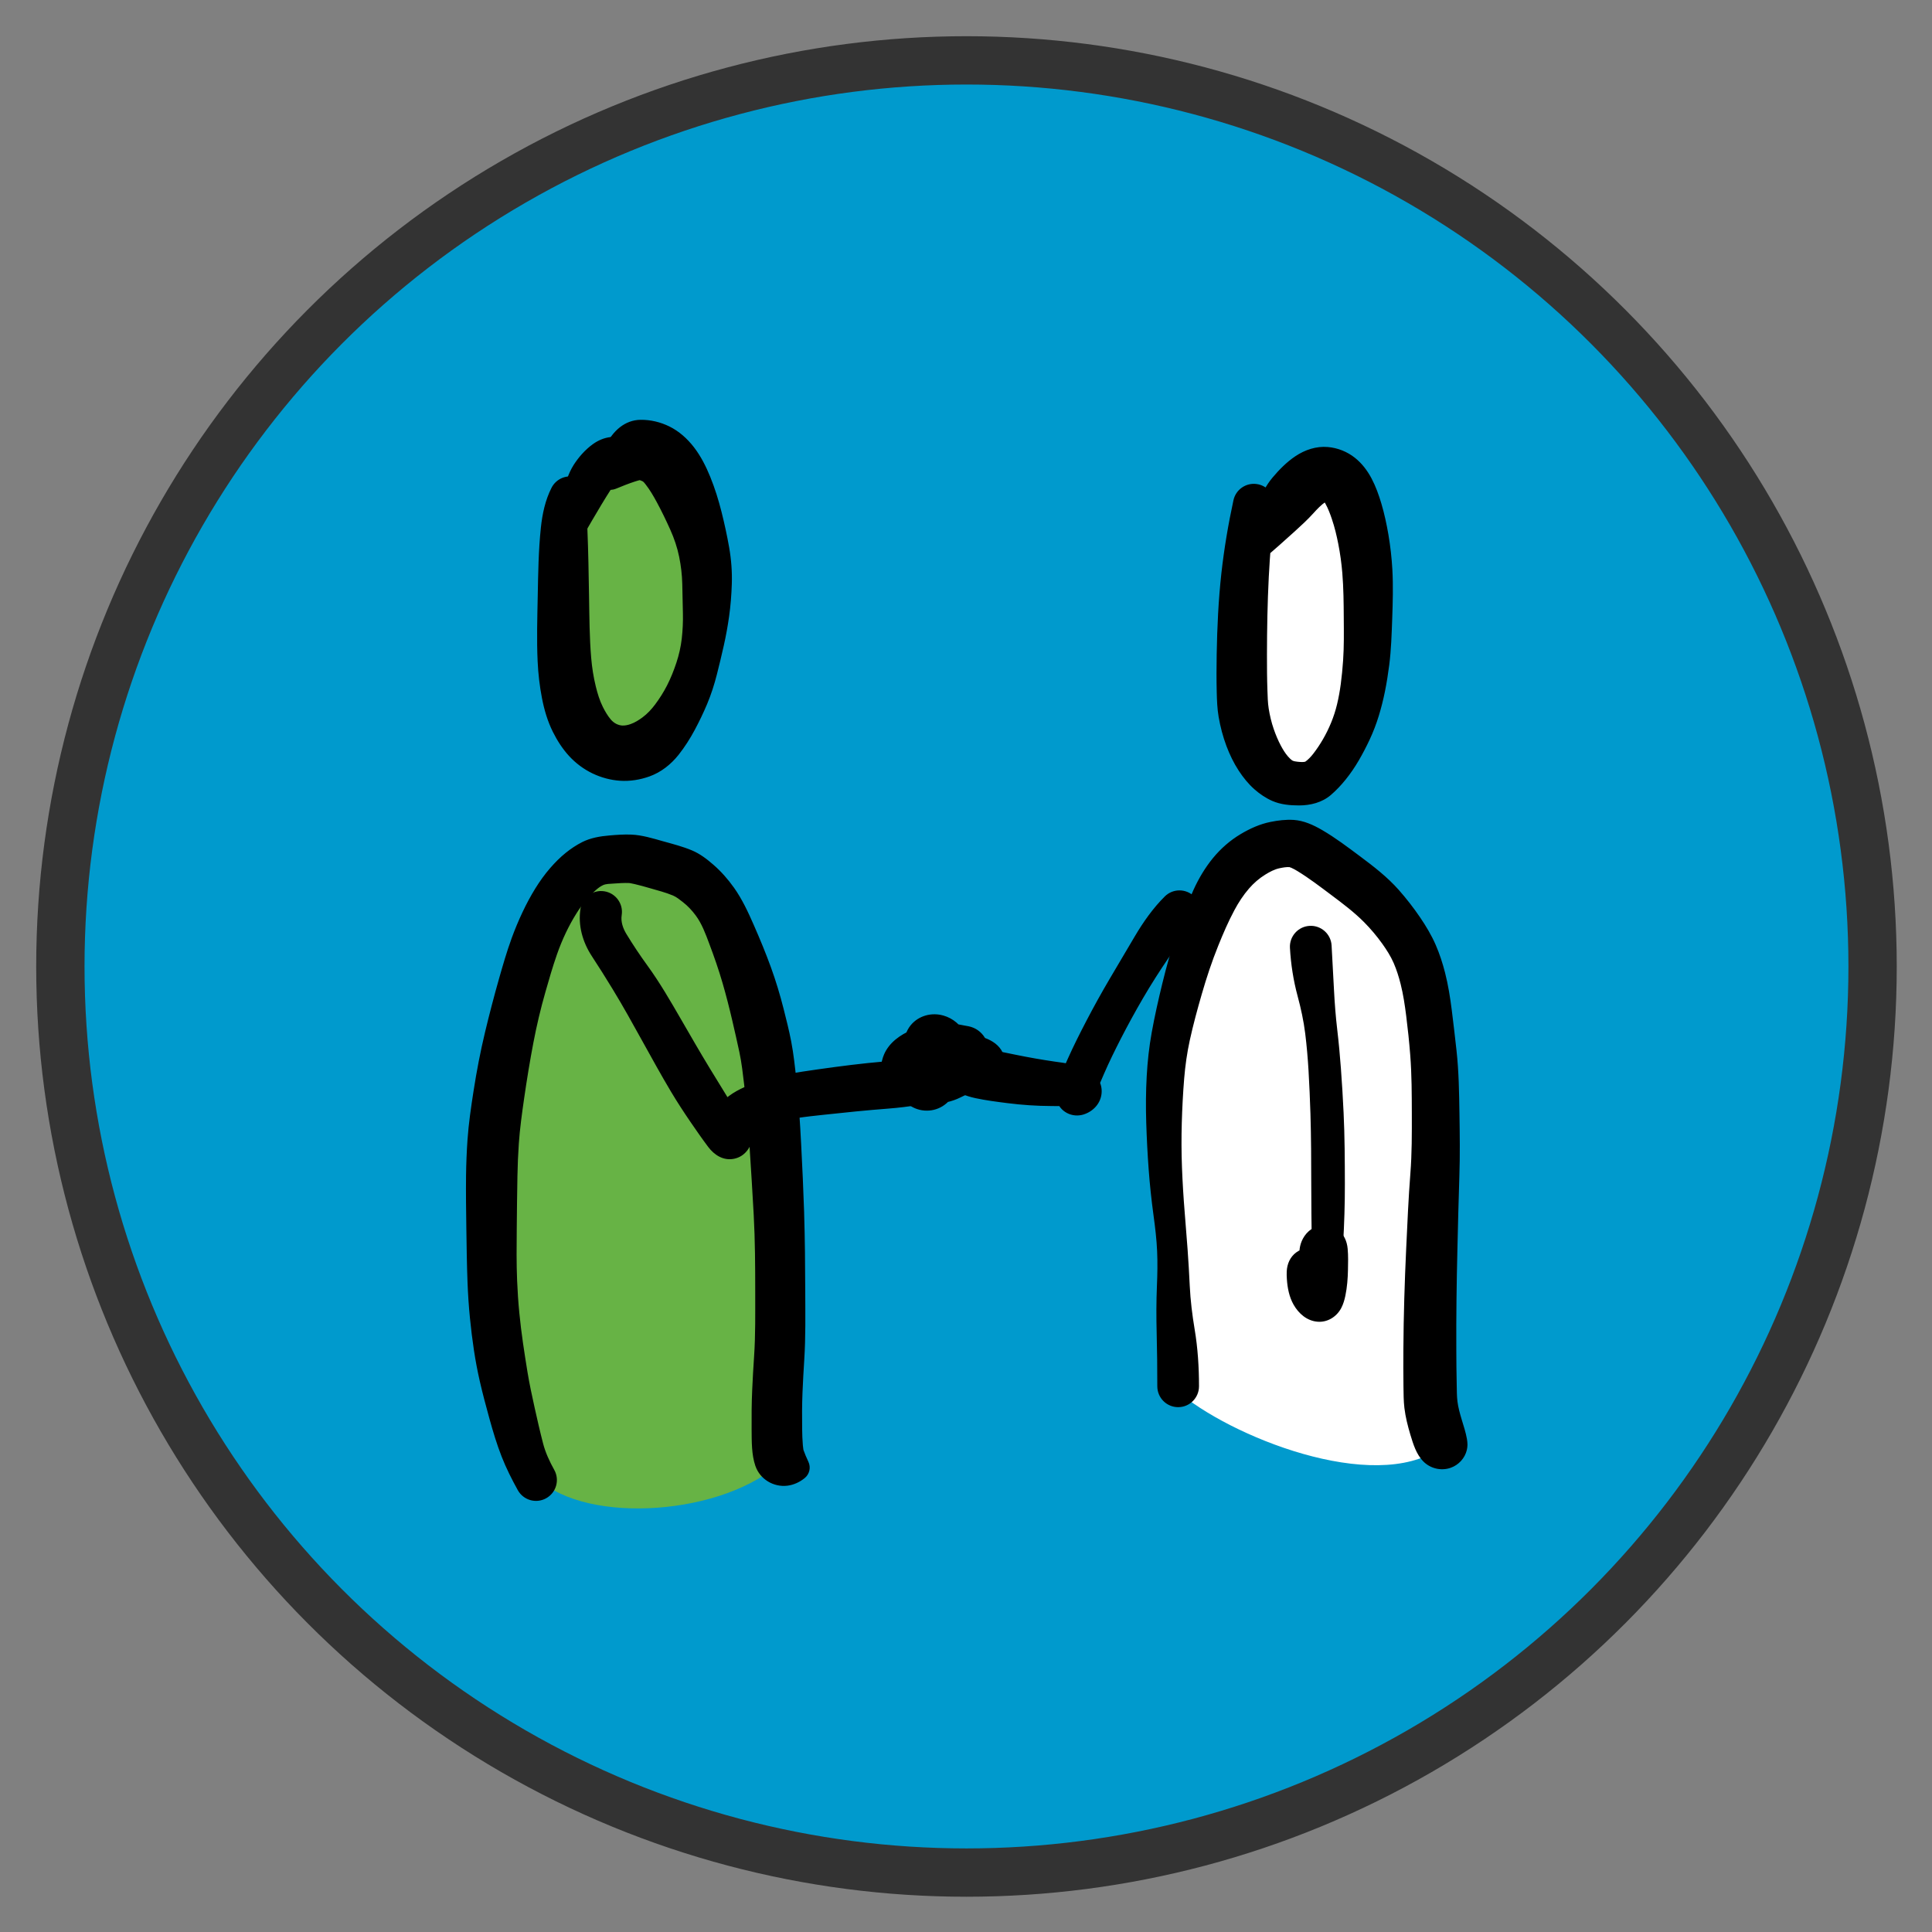 <?xml version="1.0" encoding="UTF-8" standalone="no"?>
<!DOCTYPE svg PUBLIC "-//W3C//DTD SVG 1.1//EN" "http://www.w3.org/Graphics/SVG/1.1/DTD/svg11.dtd">
<svg width="100%" height="100%" viewBox="0 0 800 800" version="1.1" xmlns="http://www.w3.org/2000/svg" xmlns:xlink="http://www.w3.org/1999/xlink" xml:space="preserve" xmlns:serif="http://www.serif.com/" style="fill-rule:evenodd;clip-rule:evenodd;stroke-linecap:round;stroke-linejoin:round;stroke-miterlimit:1.5;">
    <rect x="0" y="0" width="800" height="800" fill="#808080" stroke="none"/>
    <g id="Begegnung" transform="matrix(5.041,0,0,5.041,-2668.8,-512.832)">
        <g id="Hintergrund" transform="matrix(0.794,0,0,0.77,472.019,49.076)">
            <ellipse cx="172.201" cy="171.49" rx="94.452" ry="97.437" style="fill:rgb(0,154,205);"/>
        </g>
        <g id="Person_links" transform="matrix(1.744,0,0,1.744,-685.103,-167.369)">
            <g transform="matrix(0.47,0,0,0.47,596.341,-26.185)">
                <path d="M269.757,471.662C266.17,476.532 262.357,492.473 261.868,502.566C261.383,512.574 261.921,527.576 266.824,532.216C271.728,536.855 285.598,535.886 291.291,530.403C292.583,529.159 290.9,524.358 290.9,524.358C290.9,524.358 291.41,498.92 290.281,491.49C289.298,485.019 286.812,476.652 283.391,473.347C280.098,470.166 272.473,467.975 269.757,471.662Z" style="fill:rgb(103,179,69);"/>
            </g>
            <g transform="matrix(0.47,0,0,0.47,596.341,-26.185)">
                <path d="M275.928,430.26C273.789,431.002 269.557,432.652 269.816,440.91C269.945,445.026 269.606,451.432 270.556,454.38C271.222,456.447 273.532,459.482 275.517,458.602C277.68,457.642 282.351,452.312 283.539,448.621C284.727,444.931 283.915,439.519 282.646,436.459C281.479,433.644 278.066,429.518 275.928,430.26Z" style="fill:rgb(103,179,69);"/>
            </g>
            <g id="Person_links_kontur">
                <g transform="matrix(1,0,0,1,0,-176.284)">
                    <path d="M720.03,399.198C720.243,399.74 720.506,400.262 720.788,400.771C721.052,401.246 721.65,401.417 722.124,401.153C722.598,400.89 722.77,400.292 722.506,399.818C722.287,399.423 722.091,399.006 721.978,398.568L721.978,398.568C721.836,398.019 721.278,397.689 720.729,397.83C720.181,397.971 719.851,398.53 719.992,399.078C720.002,399.119 720.015,399.159 720.03,399.198L720.03,399.198ZM719.451,397.398C719.619,398.005 719.8,398.611 720.03,399.198C720.237,399.725 720.832,399.984 721.359,399.777C721.841,399.588 722.107,399.069 721.978,398.567C721.832,398.004 721.703,397.436 721.577,396.868C721.446,396.277 720.86,395.905 720.27,396.036C719.679,396.167 719.306,396.753 719.438,397.343C719.442,397.362 719.446,397.38 719.451,397.398ZM718.998,395.639C719.133,396.229 719.29,396.814 719.451,397.398C719.612,397.981 720.216,398.323 720.799,398.162C721.361,398.007 721.703,397.438 721.577,396.868C721.454,396.314 721.335,395.758 721.243,395.198C721.141,394.574 720.552,394.151 719.928,394.253C719.304,394.356 718.882,394.945 718.984,395.569C718.988,395.592 718.992,395.616 718.998,395.639ZM718.723,394.186C718.797,394.674 718.888,395.158 718.998,395.639C719.139,396.255 719.753,396.64 720.369,396.499C720.959,396.364 721.341,395.794 721.243,395.198C721.169,394.747 721.099,394.295 721.033,393.842C720.94,393.204 720.347,392.763 719.709,392.856C719.07,392.95 718.629,393.542 718.722,394.181C718.722,394.182 718.723,394.184 718.723,394.186ZM718.534,392.66C718.584,393.17 718.646,393.679 718.723,394.186C718.819,394.824 719.414,395.263 720.052,395.166C720.688,395.07 721.126,394.479 721.033,393.842C720.964,393.373 720.908,392.901 720.861,392.429C720.798,391.786 720.225,391.317 719.582,391.381C718.939,391.444 718.47,392.017 718.534,392.66L718.534,392.66ZM718.421,390.994C718.442,391.55 718.479,392.106 718.534,392.66L718.534,392.66C718.597,393.303 719.17,393.772 719.813,393.708C720.456,393.644 720.925,393.072 720.861,392.429C720.811,391.921 720.777,391.411 720.756,390.901C720.729,390.257 720.185,389.756 719.54,389.782C718.897,389.809 718.397,390.351 718.421,390.994ZM718.365,388.46C718.377,389.305 718.389,390.15 718.421,390.994C718.446,391.639 718.988,392.142 719.633,392.117C720.278,392.092 720.78,391.55 720.756,390.905C720.756,390.904 720.756,390.903 720.756,390.902C720.722,390.087 720.731,389.27 720.739,388.455C720.745,387.799 720.219,387.263 719.564,387.256C718.908,387.25 718.372,387.776 718.365,388.431C718.365,388.441 718.365,388.45 718.365,388.46ZM718.365,388.46C718.374,389.115 718.913,389.639 719.569,389.63C720.213,389.621 720.733,389.099 720.739,388.455C720.747,387.629 720.755,386.804 720.771,385.979C720.783,385.311 720.252,384.76 719.584,384.747C718.916,384.735 718.364,385.266 718.352,385.934C718.351,385.936 718.351,385.939 718.351,385.941C718.341,386.781 718.353,387.621 718.365,388.46ZM720.771,385.979C720.78,385.466 720.802,384.953 720.837,384.441L720.837,384.441C720.883,383.773 720.379,383.194 719.711,383.149C719.043,383.103 718.464,383.607 718.419,384.275C718.381,384.83 718.358,385.385 718.351,385.941C718.343,386.609 718.878,387.158 719.546,387.166C720.211,387.174 720.758,386.644 720.771,385.979ZM720.837,384.441C720.886,383.732 720.985,383.027 721.086,382.324C721.181,381.666 720.724,381.056 720.066,380.961C719.413,380.867 718.806,381.316 718.705,381.967C718.586,382.732 718.472,383.502 718.419,384.275C718.373,384.943 718.877,385.521 719.545,385.567C720.213,385.613 720.791,385.109 720.837,384.441L720.837,384.441ZM721.086,382.324C721.213,381.444 721.356,380.566 721.523,379.693C721.644,379.061 721.229,378.45 720.597,378.329C719.985,378.213 719.39,378.597 719.245,379.203C719.026,380.116 718.849,381.039 718.705,381.967L718.705,381.967C718.602,382.624 719.052,383.24 719.709,383.342C720.366,383.444 720.981,382.995 721.084,382.338C721.085,382.333 721.085,382.329 721.086,382.324ZM721.523,379.693C721.676,378.89 721.864,378.094 722.089,377.309L722.089,377.309C722.262,376.705 721.912,376.076 721.309,375.903C720.705,375.731 720.076,376.08 719.904,376.684C719.903,376.684 719.903,376.685 719.903,376.685C719.666,377.52 719.447,378.359 719.245,379.203C719.095,379.829 719.481,380.458 720.107,380.608C720.733,380.758 721.362,380.372 721.512,379.746C721.516,379.728 721.52,379.71 721.523,379.693L721.523,379.693ZM722.089,377.309C722.257,376.72 722.426,376.13 722.628,375.553L722.628,375.552C722.834,374.962 722.522,374.315 721.932,374.109C721.347,373.905 720.706,374.208 720.494,374.79C720.267,375.412 720.084,376.05 719.903,376.685L719.903,376.685C719.731,377.289 720.082,377.918 720.686,378.089C721.289,378.261 721.917,377.912 722.089,377.309ZM722.628,375.552C722.751,375.2 722.891,374.854 723.052,374.517C723.321,373.954 723.083,373.279 722.519,373.01C721.956,372.741 721.282,372.98 721.013,373.543C721.012,373.544 721.011,373.546 721.011,373.548C720.819,373.953 720.647,374.369 720.493,374.79C720.279,375.378 720.582,376.029 721.17,376.243C721.757,376.458 722.408,376.155 722.622,375.567C722.624,375.562 722.626,375.557 722.628,375.552L722.628,375.552ZM723.052,374.517C723.198,374.212 723.359,373.912 723.539,373.626C723.872,373.096 723.712,372.397 723.183,372.064C722.653,371.731 721.954,371.89 721.621,372.42C721.62,372.422 721.619,372.424 721.617,372.425C721.393,372.787 721.192,373.163 721.011,373.548L721.011,373.548C720.744,374.112 720.985,374.786 721.55,375.052C722.112,375.318 722.784,375.079 723.052,374.517ZM723.539,373.625C723.686,373.392 723.846,373.165 724.028,372.957C724.439,372.484 724.39,371.768 723.917,371.356C723.445,370.945 722.728,370.994 722.317,371.467C722.057,371.765 721.826,372.089 721.617,372.425C721.287,372.957 721.451,373.655 721.982,373.985C722.512,374.314 723.208,374.153 723.539,373.625ZM724.028,372.957C724.174,372.789 724.327,372.627 724.495,372.482C724.966,372.074 725.017,371.362 724.61,370.891C724.213,370.433 723.525,370.37 723.052,370.749C722.784,370.964 722.542,371.209 722.317,371.467C721.906,371.939 721.955,372.656 722.428,373.067C722.9,373.478 723.616,373.429 724.028,372.957ZM724.495,372.482C724.588,372.401 724.69,372.328 724.802,372.276C725.366,372.015 725.612,371.345 725.35,370.781C725.089,370.216 724.419,369.97 723.855,370.232C723.842,370.238 723.83,370.244 723.817,370.25C723.545,370.388 723.29,370.558 723.052,370.749C722.566,371.139 722.488,371.848 722.877,372.334C723.267,372.82 723.977,372.898 724.462,372.509C724.473,372.5 724.484,372.491 724.495,372.482ZM724.802,372.276C724.94,372.212 725.133,372.212 725.281,372.202C725.908,372.159 726.38,371.615 726.337,370.989C726.293,370.362 725.75,369.89 725.124,369.933C725.118,369.934 725.112,369.934 725.106,369.935C724.666,369.972 724.214,370.048 723.817,370.25C723.263,370.532 723.042,371.21 723.324,371.765C723.599,372.305 724.252,372.531 724.802,372.276ZM725.281,372.202C725.533,372.185 725.788,372.165 726.041,372.176C726.671,372.204 727.204,371.715 727.231,371.085C727.259,370.455 726.77,369.922 726.14,369.895L726.139,369.895C725.795,369.88 725.448,369.905 725.106,369.935C724.48,369.988 724.016,370.539 724.069,371.164C724.122,371.783 724.662,372.245 725.281,372.202ZM726.041,372.176C726.024,372.176 726.089,372.184 726.097,372.185C726.164,372.197 726.23,372.211 726.295,372.226C726.535,372.282 726.771,372.348 727.007,372.417C727.616,372.595 728.253,372.246 728.43,371.638C728.608,371.03 728.259,370.392 727.651,370.215C727.647,370.213 727.643,370.212 727.638,370.211C727.154,370.075 726.646,369.916 726.139,369.895C725.509,369.868 724.976,370.357 724.95,370.987C724.923,371.617 725.411,372.149 726.041,372.176ZM727.007,372.417C727.37,372.523 727.748,372.617 728.098,372.764C728.685,373.01 729.361,372.734 729.607,372.147C729.853,371.56 729.577,370.884 728.99,370.638L728.99,370.638C728.556,370.456 728.091,370.337 727.639,370.211C727.028,370.04 726.395,370.396 726.224,371.007C726.055,371.612 726.404,372.241 727.007,372.417ZM728.098,372.764C728.266,372.835 728.419,372.962 728.561,373.072C729.058,373.456 729.772,373.365 730.156,372.868C730.524,372.391 730.457,371.71 730.002,371.315C729.697,371.049 729.366,370.795 728.99,370.638C728.403,370.391 727.727,370.668 727.481,371.255C727.235,371.842 727.511,372.518 728.098,372.764ZM728.561,373.072C728.792,373.25 728.991,373.465 729.165,373.698C729.534,374.19 730.232,374.291 730.724,373.922C731.208,373.56 731.314,372.877 730.963,372.385C730.685,371.994 730.365,371.63 730.002,371.315C729.528,370.903 728.81,370.953 728.398,371.427C727.987,371.901 728.037,372.619 728.511,373.031C728.527,373.045 728.544,373.059 728.561,373.072ZM729.165,373.698C729.455,374.085 729.633,374.572 729.801,375.02C730.022,375.608 730.678,375.905 731.266,375.684C731.854,375.463 732.152,374.808 731.931,374.22C731.924,374.201 731.916,374.182 731.908,374.163C731.64,373.551 731.353,372.931 730.964,372.385C730.607,371.884 729.912,371.767 729.411,372.124C728.91,372.481 728.793,373.176 729.15,373.677C729.155,373.684 729.16,373.691 729.165,373.698L729.165,373.698ZM729.801,375.02C730.034,375.637 730.252,376.261 730.435,376.894C730.619,377.53 731.284,377.896 731.92,377.712C732.556,377.528 732.922,376.863 732.738,376.227C732.73,376.202 732.722,376.177 732.713,376.152C732.469,375.479 732.195,374.818 731.908,374.163C731.656,373.588 730.985,373.326 730.41,373.578C729.856,373.821 729.589,374.454 729.801,375.02ZM730.435,376.894C730.605,377.481 730.756,378.073 730.894,378.668C731.048,379.335 731.714,379.751 732.381,379.597C733.048,379.442 733.464,378.776 733.31,378.109C733.307,378.1 733.305,378.091 733.303,378.083C733.137,377.43 732.943,376.785 732.713,376.152C732.487,375.529 731.8,375.208 731.177,375.434C730.584,375.65 730.26,376.288 730.435,376.894ZM730.894,378.668C731.006,379.155 731.119,379.642 731.223,380.131L731.223,380.131C731.367,380.804 732.029,381.233 732.702,381.089C733.365,380.947 733.793,380.301 733.665,379.635C733.564,379.113 733.434,378.597 733.303,378.083C733.134,377.419 732.459,377.018 731.796,377.187C731.142,377.354 730.742,378.011 730.894,378.668ZM731.223,380.131C731.334,380.648 731.391,381.179 731.454,381.703C731.535,382.38 732.149,382.863 732.826,382.782C733.498,382.702 733.98,382.096 733.907,381.423C733.842,380.826 733.779,380.225 733.665,379.635C733.534,378.959 732.881,378.517 732.206,378.648C731.53,378.778 731.088,379.431 731.219,380.107C731.22,380.115 731.222,380.123 731.223,380.131ZM731.454,381.703C731.57,382.677 731.643,383.656 731.707,384.634C731.751,385.305 732.33,385.813 733,385.769C733.664,385.725 734.17,385.157 734.135,384.492C734.082,383.468 734.018,382.443 733.907,381.423C733.833,380.745 733.224,380.255 732.546,380.329C731.868,380.403 731.379,381.013 731.452,381.69C731.453,381.694 731.453,381.699 731.454,381.703ZM731.707,384.634C731.776,385.692 731.842,386.75 731.9,387.809C731.935,388.464 732.495,388.967 733.151,388.931C733.796,388.896 734.295,388.352 734.275,387.706C734.24,386.634 734.191,385.563 734.135,384.492C734.1,383.821 733.528,383.306 732.858,383.341C732.187,383.375 731.671,383.947 731.706,384.618C731.706,384.624 731.707,384.629 731.707,384.634ZM731.9,387.809C731.965,389.013 731.971,390.22 731.971,391.425C731.97,392.075 732.498,392.603 733.148,392.603C733.799,392.604 734.326,392.077 734.327,391.426L734.327,391.421C734.322,390.183 734.314,388.944 734.274,387.706C734.253,387.05 733.704,386.535 733.048,386.556C732.392,386.577 731.877,387.126 731.898,387.782C731.899,387.791 731.899,387.8 731.9,387.809ZM734.281,394.62C734.349,393.557 734.33,392.486 734.327,391.421C734.325,390.771 733.795,390.245 733.145,390.247C732.496,390.25 731.971,390.776 731.971,391.425C731.97,392.436 731.986,393.455 731.918,394.465C731.874,395.117 732.366,395.682 733.019,395.726C733.672,395.771 734.236,395.278 734.281,394.625C734.281,394.624 734.281,394.622 734.281,394.62ZM734.198,396.163C734.22,395.649 734.248,395.134 734.281,394.621C734.323,393.968 733.827,393.405 733.175,393.363C732.524,393.322 731.962,393.814 731.918,394.465C731.882,394.996 731.851,395.528 731.828,396.061L731.828,396.061C731.799,396.715 732.306,397.269 732.96,397.298C733.615,397.327 734.169,396.82 734.198,396.166C734.198,396.165 734.198,396.164 734.198,396.163ZM731.801,397.918C731.807,398.575 732.344,399.104 733.002,399.098C733.659,399.092 734.187,398.555 734.181,397.898C734.181,397.896 734.181,397.894 734.181,397.892C734.173,397.316 734.174,396.739 734.198,396.163C734.226,395.509 733.718,394.955 733.063,394.928C732.409,394.9 731.857,395.407 731.828,396.061C731.8,396.679 731.796,397.299 731.801,397.918ZM731.801,397.918C731.806,398.48 731.795,399.093 731.979,399.632L731.98,399.632C732.193,400.255 732.871,400.588 733.494,400.374C734.117,400.161 734.45,399.483 734.237,398.86C734.252,398.905 734.24,398.867 734.237,398.844C734.226,398.78 734.219,398.716 734.214,398.652C734.191,398.399 734.185,398.145 734.181,397.892C734.172,397.234 733.632,396.709 732.975,396.718C732.32,396.727 731.796,397.263 731.801,397.918ZM731.98,399.632C732.194,400.258 732.838,400.641 733.488,400.561C733.789,400.523 734.071,400.391 734.304,400.2C734.53,400.014 734.6,399.7 734.476,399.436C734.388,399.248 734.304,399.056 734.236,398.86C734.023,398.236 733.345,397.904 732.722,398.117C732.099,398.331 731.766,399.009 731.98,399.632C731.98,399.632 731.98,399.632 731.98,399.632Z" style="fill-rule:nonzero;"/>
                </g>
                <g transform="matrix(1,0,0,1,0,-229.841)">
                    <path d="M724.066,409.064C724.05,408.672 724.055,408.254 724.183,407.877C724.357,407.363 724.081,406.806 723.567,406.632C723.105,406.475 722.598,406.682 722.377,407.117C722.081,407.698 721.943,408.35 721.875,408.995L721.875,408.995C721.811,409.599 722.249,410.14 722.853,410.203C723.456,410.267 723.997,409.829 724.061,409.226C724.067,409.172 724.068,409.118 724.066,409.064ZM724.144,412.225C724.126,411.171 724.11,410.117 724.066,409.064C724.041,408.458 723.528,407.987 722.922,408.012C722.378,408.035 721.932,408.453 721.875,408.995C721.762,410.065 721.748,411.147 721.727,412.222C721.714,412.889 722.244,413.44 722.912,413.454C723.579,413.467 724.131,412.936 724.144,412.269C724.144,412.254 724.144,412.239 724.144,412.225ZM721.723,415.298C721.755,415.995 722.347,416.534 723.044,416.501C723.742,416.469 724.281,415.877 724.248,415.18C724.247,415.164 724.247,415.147 724.245,415.131C724.163,414.166 724.16,413.192 724.144,412.225C724.132,411.557 723.582,411.026 722.915,411.037C722.265,411.048 721.74,411.571 721.727,412.222C721.707,413.245 721.675,414.274 721.723,415.298ZM721.723,415.298C721.75,415.878 721.816,416.456 721.927,417.026C722.064,417.73 722.745,418.189 723.449,418.052C724.152,417.915 724.611,417.234 724.474,416.53C724.47,416.51 724.466,416.49 724.461,416.47C724.353,416.03 724.284,415.582 724.245,415.131C724.186,414.435 723.573,413.92 722.878,413.979C722.201,414.037 721.691,414.619 721.723,415.298ZM721.927,417.026C722.033,417.572 722.19,418.112 722.439,418.611C722.763,419.261 723.553,419.525 724.204,419.201C724.854,418.876 725.118,418.086 724.793,417.436C724.641,417.131 724.542,416.8 724.461,416.47C724.29,415.773 723.588,415.347 722.892,415.518C722.219,415.683 721.794,416.347 721.927,417.026ZM722.439,418.611C722.645,419.024 722.897,419.418 723.211,419.758L723.211,419.758C723.701,420.287 724.527,420.32 725.056,419.831C725.569,419.357 725.618,418.563 725.168,418.03C725.017,417.851 724.898,417.645 724.793,417.436C724.469,416.785 723.678,416.521 723.028,416.846C722.378,417.171 722.114,417.961 722.439,418.611ZM723.211,419.758C723.523,420.095 723.896,420.373 724.311,420.572C724.956,420.88 725.728,420.608 726.037,419.963C726.344,419.321 726.075,418.552 725.435,418.241C725.332,418.19 725.242,418.117 725.168,418.03C724.703,417.479 723.879,417.409 723.328,417.874C722.777,418.339 722.707,419.163 723.172,419.714C723.185,419.729 723.198,419.743 723.211,419.758L723.211,419.758ZM724.311,420.572C724.716,420.765 725.155,420.885 725.603,420.915C726.32,420.962 726.94,420.42 726.988,419.703C727.036,418.985 726.493,418.365 725.776,418.317C725.758,418.316 725.74,418.315 725.722,418.315C725.622,418.312 725.525,418.284 725.435,418.241C724.792,417.928 724.018,418.196 723.706,418.839C723.393,419.482 723.661,420.256 724.304,420.568C724.306,420.569 724.309,420.571 724.311,420.572ZM725.603,420.915C726.073,420.946 726.546,420.871 726.989,420.712C727.67,420.468 728.025,419.718 727.78,419.037C727.536,418.355 726.786,418.001 726.105,418.245C725.982,418.289 725.852,418.318 725.722,418.315C725.003,418.297 724.406,418.865 724.388,419.584C724.371,420.281 724.907,420.868 725.603,420.915ZM726.989,420.712C727.536,420.516 728.002,420.146 728.361,419.694C728.785,419.159 728.695,418.382 728.16,417.958C727.723,417.612 727.107,417.601 726.659,417.933C726.488,418.059 726.305,418.174 726.105,418.245C725.423,418.49 725.069,419.24 725.313,419.921C725.557,420.602 726.308,420.957 726.989,420.712ZM728.361,419.694C728.653,419.325 728.906,418.927 729.127,418.513C729.417,417.971 729.212,417.297 728.671,417.008C728.186,416.749 727.585,416.883 727.256,417.323C727.085,417.552 726.888,417.763 726.659,417.933C726.11,418.338 725.994,419.112 726.399,419.661C726.805,420.209 727.578,420.325 728.127,419.92C728.214,419.855 728.293,419.779 728.361,419.694ZM729.127,418.513C729.339,418.117 729.533,417.712 729.707,417.298C729.93,416.768 729.68,416.158 729.15,415.935C728.648,415.725 728.068,415.937 727.82,416.422C727.659,416.738 727.468,417.039 727.256,417.323C726.888,417.815 726.989,418.512 727.481,418.88C727.973,419.247 728.67,419.146 729.037,418.654C729.071,418.61 729.101,418.562 729.127,418.513L729.127,418.513ZM729.707,417.298C729.895,416.849 730.044,416.384 730.164,415.913C730.299,415.381 729.978,414.841 729.446,414.705C728.941,414.576 728.422,414.86 728.258,415.356C728.137,415.721 727.995,416.079 727.82,416.422C727.559,416.934 727.762,417.561 728.274,417.822C728.786,418.083 729.413,417.88 729.674,417.368C729.686,417.345 729.697,417.322 729.707,417.298ZM730.164,415.913C730.279,415.461 730.388,415.007 730.49,414.552C730.611,414.011 730.271,413.473 729.729,413.352C729.187,413.231 728.65,413.572 728.529,414.113C728.521,414.149 728.515,414.184 728.511,414.22C728.467,414.606 728.38,414.987 728.258,415.356L728.258,415.356C728.086,415.876 728.368,416.438 728.889,416.611C729.41,416.783 729.972,416.501 730.144,415.98C730.152,415.958 730.158,415.936 730.164,415.913ZM730.49,414.552C730.593,414.094 730.677,413.631 730.742,413.166C730.826,412.567 730.409,412.014 729.81,411.931C729.212,411.847 728.659,412.264 728.576,412.863C728.567,412.92 728.564,412.979 728.565,413.037C728.574,413.432 728.555,413.828 728.511,414.22C728.449,414.772 728.845,415.269 729.397,415.331C729.907,415.389 730.378,415.053 730.49,414.552ZM728.535,411.646C728.545,412.11 728.555,412.574 728.565,413.037C728.578,413.641 729.078,414.12 729.682,414.108C730.219,414.096 730.668,413.697 730.742,413.166C730.812,412.666 730.851,412.162 730.868,411.658C730.89,411.014 730.385,410.474 729.74,410.453C729.096,410.431 728.556,410.936 728.535,411.581C728.534,411.602 728.534,411.624 728.535,411.646ZM728.388,410.365C728.474,410.787 728.525,411.216 728.535,411.646C728.549,412.29 729.084,412.801 729.728,412.786C730.347,412.772 730.847,412.277 730.868,411.658C730.888,411.076 730.843,410.492 730.742,409.919C730.627,409.267 730.006,408.832 729.354,408.946C728.703,409.061 728.267,409.682 728.382,410.334C728.384,410.344 728.386,410.355 728.388,410.365ZM727.971,409.093C728.154,409.501 728.299,409.927 728.388,410.365C728.52,411.013 729.152,411.432 729.801,411.3C730.437,411.171 730.854,410.558 730.742,409.919C730.644,409.361 730.523,408.807 730.385,408.257L730.385,408.257C730.213,407.57 729.516,407.153 728.829,407.326C728.142,407.498 727.725,408.195 727.898,408.882C727.916,408.954 727.94,409.025 727.971,409.093L727.971,409.093ZM727.332,407.789C727.563,408.215 727.773,408.652 727.971,409.093L727.971,409.093C728.26,409.74 729.019,410.029 729.665,409.74C730.233,409.486 730.536,408.861 730.385,408.257C730.243,407.693 730.071,407.136 729.851,406.598C729.56,405.884 728.746,405.541 728.032,405.832C727.319,406.123 726.976,406.937 727.267,407.651C727.286,407.698 727.308,407.744 727.332,407.789ZM726.815,406.966C727.014,407.222 727.178,407.505 727.332,407.789C727.7,408.467 728.546,408.718 729.224,408.351C729.849,408.012 730.12,407.256 729.851,406.598C729.651,406.107 729.409,405.628 729.085,405.207C728.6,404.579 727.699,404.463 727.071,404.947C726.443,405.431 726.326,406.333 726.81,406.961C726.812,406.963 726.813,406.964 726.815,406.966ZM726.66,406.807C726.716,406.835 726.775,406.915 726.815,406.966C727.302,407.592 728.204,407.704 728.83,407.217C729.453,406.731 729.567,405.833 729.085,405.207C728.774,404.805 728.389,404.456 727.931,404.23C727.219,403.879 726.358,404.171 726.007,404.883C725.656,405.595 725.948,406.456 726.66,406.807ZM726.439,406.739C726.516,406.747 726.59,406.773 726.66,406.807C727.372,407.158 728.233,406.866 728.584,406.154C728.935,405.442 728.643,404.581 727.931,404.23C727.509,404.022 727.042,403.91 726.572,403.915C725.79,403.922 725.162,404.563 725.17,405.345C725.177,406.065 725.723,406.664 726.439,406.739ZM725.406,407.163C725.705,407.039 726.007,406.918 726.316,406.818C726.395,406.793 726.474,406.769 726.555,406.75C726.651,406.728 726.51,406.748 726.601,406.747C727.383,406.739 728.01,406.098 728.002,405.316C727.994,404.534 727.354,403.907 726.572,403.915C725.824,403.922 725.27,404.449 724.954,405.08C724.75,405.488 724.616,405.93 724.5,406.37C724.405,406.729 724.618,407.096 724.977,407.191C725.119,407.229 725.27,407.219 725.406,407.163Z" style="fill-rule:nonzero;"/>
                </g>
                <g transform="matrix(1,0,0,1,0,-239.581)">
                    <path d="M725.475,416.474L725.474,416.474C726.017,416.489 726.469,416.063 726.485,415.52C726.495,415.166 726.314,414.834 726.01,414.651C725.465,414.322 724.82,414.444 724.325,414.801C723.87,415.13 723.768,415.764 724.096,416.219C724.413,416.66 725.021,416.772 725.476,416.475L725.475,416.474ZM725.184,416.916C725.314,416.714 725.459,416.519 725.631,416.349C726.031,415.956 726.037,415.313 725.644,414.913C725.292,414.555 724.732,414.508 724.325,414.801C723.961,415.064 723.659,415.407 723.417,415.784C723.105,416.272 723.247,416.921 723.735,417.233C724.222,417.546 724.871,417.404 725.184,416.916L725.184,416.916ZM723.422,419.888C724.002,418.896 724.563,417.885 725.184,416.916C725.496,416.429 725.354,415.78 724.867,415.467C724.379,415.155 723.73,415.297 723.418,415.784C723.167,416.175 723.034,416.651 722.896,417.09C722.656,417.853 722.447,418.626 722.243,419.398C722.152,419.742 722.357,420.095 722.701,420.186C722.981,420.26 723.276,420.138 723.422,419.888Z" style="fill-rule:nonzero;"/>
                </g>
                <g transform="matrix(1,0,0,1,0,-189.824)">
                    <path d="M724.273,389.156C724.565,389.603 725.165,389.728 725.612,389.436C726.048,389.15 726.179,388.57 725.908,388.124C725.744,387.855 725.632,387.545 725.682,387.227L725.682,387.227C725.766,386.691 725.399,386.188 724.863,386.105C724.327,386.021 723.825,386.388 723.741,386.924L723.741,386.924C723.618,387.712 723.841,388.496 724.273,389.156ZM724.273,389.156C724.606,389.665 724.931,390.179 725.247,390.699C725.531,391.165 726.141,391.313 726.607,391.029C727.074,390.744 727.222,390.135 726.937,389.669C726.923,389.646 726.909,389.623 726.893,389.602C726.545,389.123 726.216,388.63 725.908,388.124C725.631,387.668 725.036,387.523 724.58,387.8C724.123,388.078 723.978,388.672 724.256,389.129C724.261,389.138 724.267,389.147 724.273,389.156ZM725.247,390.699C725.741,391.508 726.2,392.339 726.659,393.168L726.659,393.168C726.939,393.673 727.576,393.855 728.08,393.575C728.585,393.295 728.767,392.659 728.487,392.154C728.484,392.149 728.481,392.143 728.478,392.138C727.98,391.277 727.478,390.407 726.893,389.602C726.571,389.16 725.952,389.062 725.51,389.383C725.093,389.686 724.979,390.259 725.247,390.699L725.247,390.699ZM726.659,393.168C727.1,393.962 727.536,394.759 728.001,395.538C728.303,396.044 728.957,396.209 729.463,395.908C729.969,395.606 730.134,394.951 729.833,394.446C729.831,394.443 729.829,394.44 729.827,394.437C729.365,393.678 728.923,392.907 728.478,392.138C728.189,391.638 727.55,391.467 727.05,391.756C726.557,392.041 726.383,392.67 726.659,393.168ZM728.001,395.538C728.293,396.027 728.604,396.503 728.925,396.973C729.252,397.45 729.905,397.572 730.382,397.245C730.843,396.929 730.975,396.307 730.682,395.831C730.396,395.367 730.111,394.902 729.827,394.437C729.521,393.934 728.864,393.775 728.362,394.082C727.862,394.386 727.702,395.036 728.001,395.538ZM728.925,396.973C729.196,397.368 729.469,397.763 729.757,398.146C730.091,398.589 730.721,398.678 731.164,398.344C731.58,398.031 731.688,397.451 731.412,397.01C731.167,396.618 730.925,396.224 730.682,395.831C730.379,395.338 729.733,395.184 729.24,395.488C728.747,395.792 728.594,396.437 728.897,396.93C728.906,396.945 728.916,396.959 728.925,396.973ZM729.757,398.146C730.044,398.527 730.469,398.803 730.969,398.704C731.516,398.596 731.808,398.114 731.875,397.6C731.947,397.044 731.555,396.534 730.999,396.461C730.811,396.437 730.62,396.465 730.447,396.544L730.448,396.543C729.896,396.605 729.499,397.102 729.561,397.654C729.581,397.832 729.649,398.002 729.757,398.146ZM729.851,397.478C729.856,398.039 730.315,398.49 730.876,398.485C731.383,398.481 731.809,398.103 731.875,397.6C731.885,397.524 731.914,397.464 731.97,397.41L731.97,397.41C732.38,397.01 732.389,396.353 731.989,395.942C731.603,395.545 730.972,395.522 730.557,395.889C730.102,396.293 729.846,396.87 729.851,397.478ZM731.97,397.41C732.029,397.352 732.111,397.312 732.184,397.274C732.365,397.183 732.557,397.114 732.75,397.053C733.296,396.88 733.599,396.296 733.426,395.75C733.253,395.203 732.669,394.901 732.123,395.074C732.115,395.077 732.106,395.079 732.098,395.082C731.553,395.27 730.993,395.503 730.557,395.89C730.128,396.27 730.089,396.926 730.469,397.355C730.849,397.784 731.505,397.823 731.934,397.443C731.946,397.432 731.958,397.421 731.97,397.41ZM732.75,397.053C733.533,396.805 734.378,396.72 735.19,396.632C735.783,396.567 736.21,396.035 736.146,395.443C736.081,394.85 735.549,394.423 734.957,394.487C734.945,394.489 734.933,394.49 734.922,394.492C733.975,394.626 733.005,394.77 732.098,395.082C731.556,395.269 731.268,395.86 731.455,396.401C731.639,396.934 732.213,397.223 732.75,397.053ZM735.19,396.632C736.204,396.521 737.22,396.419 738.237,396.34C738.85,396.293 739.309,395.758 739.262,395.145C739.215,394.531 738.679,394.073 738.066,394.12C738.063,394.12 738.06,394.12 738.056,394.12C737.008,394.21 735.963,394.344 734.922,394.492C734.332,394.576 733.922,395.122 734.006,395.711C734.088,396.288 734.612,396.695 735.19,396.632ZM738.237,396.34C739.205,396.266 740.165,396.103 741.11,395.879C741.459,395.797 741.675,395.447 741.592,395.098C741.544,394.894 741.401,394.726 741.208,394.647C740.216,394.238 739.129,394.029 738.056,394.12C737.444,394.173 736.989,394.712 737.042,395.325C737.094,395.934 737.627,396.387 738.237,396.34Z" style="fill-rule:nonzero;"/>
                </g>
            </g>
        </g>
        <g id="Person_rechts" transform="matrix(1.744,0,0,1.744,-685.103,-167.369)">
            <g transform="matrix(-0.47,0,0,0.47,887.782,-24.988)">
                <path d="M265.876,475.072C262.602,480.816 263.497,493.374 263.038,501.92C262.677,508.647 263.451,523.738 263.451,523.738C263.451,523.738 262.162,526.091 262.916,526.616C269.533,531.22 284.021,525.412 289.296,520.799C292.431,518.058 289.296,517.243 289.296,517.243C289.296,517.243 290.375,499.285 290.281,491.49C290.202,484.945 286.75,470.193 282.682,467.457C278.615,464.72 268.921,469.729 265.876,475.072Z" style="fill:white;"/>
            </g>
            <g transform="matrix(-0.43,0,0,0.47,877.025,-24.988)">
                <path d="M275.928,430.26C273.789,431.002 269.557,432.652 269.816,440.91C269.945,445.026 269.913,450.14 271.411,453.14C272.806,455.937 276.78,459.666 278.801,458.913C280.822,458.16 282.901,452.344 283.539,448.621C284.18,444.879 283.915,439.519 282.646,436.459C281.479,433.644 278.066,429.518 275.928,430.26Z" style="fill:white;"/>
            </g>
            <g id="Person_rechts_kontur">
                <g transform="matrix(1,0,0,1,0,-178.503)">
                    <path d="M750.879,395.582C750.901,396.421 750.909,397.26 750.909,398.098C750.909,398.641 751.348,399.081 751.891,399.081C752.434,399.081 752.873,398.641 752.873,398.098C752.873,397.199 752.816,396.298 752.667,395.41C752.585,394.92 752.121,394.589 751.63,394.671C751.188,394.745 750.868,395.134 750.879,395.582ZM750.879,395.582C750.892,396.079 751.305,396.472 751.802,396.459C752.299,396.446 752.692,396.033 752.679,395.536C752.678,395.494 752.674,395.452 752.667,395.41C752.554,394.734 752.47,394.052 752.437,393.367C752.416,392.94 752.054,392.611 751.627,392.632C751.227,392.651 750.908,392.972 750.891,393.372C750.86,394.108 750.86,394.846 750.879,395.582ZM752.437,393.367C752.409,392.797 752.378,392.227 752.336,391.658C752.306,391.262 751.961,390.965 751.566,390.994C751.178,391.023 750.884,391.355 750.901,391.743C750.925,392.286 750.914,392.83 750.891,393.372C750.873,393.799 751.205,394.16 751.632,394.177C752.059,394.195 752.419,393.864 752.437,393.437C752.438,393.414 752.438,393.39 752.437,393.367ZM750.73,390.04C750.807,390.605 750.876,391.173 750.901,391.743C750.919,392.14 751.255,392.447 751.651,392.429C752.048,392.411 752.355,392.075 752.337,391.679C752.337,391.672 752.336,391.665 752.336,391.658C752.292,391.065 752.244,390.473 752.197,389.881L752.197,389.881C752.164,389.475 751.808,389.172 751.402,389.205C750.995,389.238 750.693,389.593 750.726,390C750.727,390.013 750.728,390.027 750.73,390.04ZM750.502,387.88C750.555,388.602 750.632,389.323 750.73,390.04C750.785,390.444 751.157,390.727 751.561,390.671C751.949,390.618 752.228,390.271 752.197,389.881C752.14,389.185 752.098,388.489 752.071,387.792C752.054,387.358 751.689,387.02 751.255,387.037C750.822,387.054 750.484,387.419 750.501,387.853C750.501,387.862 750.502,387.871 750.502,387.88ZM750.388,385.69C750.411,386.421 750.448,387.151 750.502,387.88C750.534,388.313 750.911,388.638 751.344,388.606C751.766,388.575 752.088,388.215 752.071,387.792C752.044,387.091 752.042,386.389 752.062,385.688C752.075,385.225 751.711,384.84 751.249,384.826C750.786,384.813 750.401,385.177 750.388,385.64C750.387,385.657 750.387,385.673 750.388,385.69ZM750.388,385.69C750.402,386.153 750.789,386.515 751.251,386.501C751.694,386.487 752.049,386.13 752.062,385.688C752.082,384.994 752.118,384.301 752.174,383.61C752.214,383.123 751.851,382.697 751.365,382.657C750.878,382.617 750.451,382.979 750.411,383.466C750.411,383.474 750.41,383.482 750.41,383.489C750.369,384.222 750.365,384.957 750.388,385.69ZM752.174,383.61C752.224,383.001 752.309,382.393 752.44,381.796C752.548,381.302 752.235,380.814 751.741,380.706C751.247,380.598 750.76,380.911 750.651,381.405C750.649,381.416 750.647,381.427 750.645,381.438C750.523,382.116 750.448,382.802 750.41,383.49C750.383,383.977 750.757,384.394 751.244,384.421C751.723,384.448 752.135,384.088 752.174,383.61ZM752.44,381.796C752.599,381.067 752.796,380.346 753.003,379.629C753.15,379.118 752.855,378.585 752.344,378.438C751.834,378.291 751.301,378.586 751.154,379.096C751.15,379.109 751.146,379.123 751.143,379.136C750.958,379.899 750.784,380.665 750.645,381.438C750.555,381.936 750.886,382.412 751.384,382.501C751.868,382.588 752.335,382.277 752.44,381.796ZM753.003,379.629C753.226,378.855 753.479,378.089 753.781,377.342C753.992,376.819 753.74,376.225 753.218,376.013C752.695,375.802 752.101,376.054 751.889,376.577C751.883,376.593 751.877,376.609 751.871,376.625C751.585,377.449 751.349,378.289 751.143,379.136C751.018,379.652 751.335,380.172 751.851,380.298C752.352,380.419 752.86,380.124 753.003,379.629ZM753.781,377.342C754.01,376.775 754.252,376.211 754.541,375.672C754.821,375.148 754.623,374.496 754.1,374.216C753.576,373.936 752.924,374.134 752.644,374.657C752.632,374.678 752.622,374.699 752.612,374.721C752.331,375.341 752.094,375.982 751.871,376.625C751.686,377.157 751.968,377.739 752.501,377.923C753.014,378.102 753.577,377.846 753.781,377.342ZM754.541,375.672C754.734,375.31 754.96,374.964 755.229,374.653C755.632,374.19 755.582,373.488 755.118,373.086C754.655,372.683 753.953,372.733 753.55,373.197C753.544,373.205 753.537,373.212 753.53,373.22C753.157,373.676 752.855,374.186 752.612,374.721L752.612,374.721C752.367,375.262 752.607,375.899 753.148,376.145C753.665,376.379 754.274,376.172 754.541,375.672L754.541,375.672ZM755.229,374.653C755.45,374.399 755.706,374.175 755.994,373.998C756.519,373.675 756.682,372.987 756.359,372.462C756.039,371.943 755.361,371.777 754.836,372.089C754.338,372.386 753.898,372.772 753.53,373.22C753.141,373.695 753.211,374.396 753.685,374.785C754.151,375.166 754.835,375.108 755.229,374.653ZM755.994,373.998C756.203,373.869 756.431,373.745 756.675,373.696C757.277,373.576 757.667,372.99 757.546,372.388C757.425,371.786 756.839,371.396 756.238,371.517C755.74,371.617 755.271,371.83 754.836,372.089C754.307,372.405 754.134,373.09 754.449,373.62C754.765,374.149 755.45,374.322 755.98,374.007C755.985,374.004 755.989,374.001 755.994,373.998ZM756.675,373.696C756.829,373.665 756.996,373.633 757.155,373.647C757.768,373.704 758.312,373.252 758.368,372.638C758.425,372.025 757.974,371.481 757.36,371.424C757.349,371.423 757.338,371.423 757.328,371.422C756.963,371.399 756.595,371.445 756.238,371.517C755.636,371.638 755.246,372.223 755.366,372.825C755.487,373.427 756.073,373.817 756.675,373.696ZM757.155,373.647C757.101,373.642 757.203,373.669 757.219,373.676C757.322,373.721 757.42,373.777 757.515,373.835C758.046,374.16 758.74,373.992 759.065,373.461C759.39,372.929 759.222,372.235 758.691,371.911C758.684,371.907 758.677,371.902 758.67,371.898C758.26,371.66 757.807,371.452 757.328,371.422C756.713,371.383 756.182,371.85 756.143,372.465C756.105,373.068 756.553,373.592 757.155,373.647ZM757.515,373.835C758.065,374.171 758.581,374.568 759.096,374.953C759.598,375.329 760.309,375.227 760.685,374.725C761.061,374.223 760.959,373.511 760.457,373.135C760.456,373.135 760.456,373.134 760.455,373.134C759.877,372.703 759.294,372.261 758.67,371.898C758.131,371.585 757.441,371.768 757.128,372.306C756.82,372.836 756.992,373.515 757.515,373.835ZM759.096,374.953C759.631,375.354 760.177,375.763 760.649,376.239C761.083,376.677 761.789,376.68 762.227,376.247C762.647,375.83 762.67,375.158 762.278,374.715C761.745,374.113 761.097,373.612 760.455,373.134C759.952,372.759 759.241,372.862 758.866,373.365C758.492,373.867 758.594,374.578 759.096,374.953L759.096,374.953ZM760.649,376.239C760.959,376.552 761.244,376.89 761.501,377.248C761.849,377.736 762.527,377.849 763.015,377.5C763.495,377.157 763.614,376.494 763.282,376.006C762.975,375.555 762.639,375.124 762.278,374.715C761.869,374.253 761.164,374.21 760.703,374.618C760.241,375.027 760.198,375.732 760.606,376.193C760.62,376.209 760.634,376.224 760.649,376.239ZM761.501,377.248C761.707,377.537 761.901,377.839 762.043,378.164C762.28,378.71 762.915,378.961 763.461,378.724C764.007,378.486 764.257,377.851 764.02,377.305C764.02,377.305 764.02,377.304 764.019,377.303C763.82,376.847 763.562,376.417 763.282,376.006C762.944,375.51 762.269,375.382 761.773,375.719C761.277,376.056 761.149,376.732 761.486,377.228C761.491,377.235 761.496,377.241 761.501,377.248ZM762.043,378.165C762.181,378.483 762.285,378.817 762.37,379.153C762.515,379.732 763.102,380.083 763.68,379.937C764.259,379.791 764.61,379.205 764.464,378.626C764.464,378.625 764.463,378.624 764.463,378.622C764.348,378.172 764.205,377.728 764.019,377.303C763.781,376.757 763.145,376.509 762.599,376.747C762.055,376.986 761.806,377.62 762.043,378.165ZM762.37,379.153C762.493,379.642 762.568,380.144 762.631,380.644C762.706,381.236 763.247,381.655 763.84,381.581C764.432,381.506 764.851,380.965 764.777,380.372C764.702,379.785 764.61,379.197 764.463,378.622C764.315,378.045 763.727,377.696 763.149,377.844C762.573,377.991 762.224,378.577 762.37,379.153ZM762.631,380.644C762.709,381.26 762.774,381.879 762.822,382.498C762.869,383.102 763.396,383.552 763.999,383.505C764.602,383.458 765.053,382.931 765.006,382.328C765.005,382.317 765.004,382.306 765.003,382.295C764.933,381.653 764.857,381.013 764.777,380.372C764.702,379.78 764.161,379.361 763.568,379.435C762.976,379.51 762.556,380.051 762.631,380.644ZM762.822,382.498C762.894,383.419 762.894,384.347 762.897,385.269C762.898,385.889 763.402,386.39 764.021,386.388C764.641,386.386 765.142,385.883 765.14,385.263C765.14,385.259 765.14,385.254 765.14,385.249C765.125,384.265 765.11,383.274 765.003,382.295C764.937,381.693 764.397,381.259 763.795,381.324C763.207,381.388 762.776,381.908 762.822,382.498ZM765.136,388.195C765.169,387.214 765.155,386.231 765.14,385.249C765.131,384.63 764.621,384.135 764.001,384.145C763.387,384.154 762.895,384.655 762.897,385.269C762.899,386.201 762.902,387.137 762.829,388.066C762.78,388.702 763.255,389.258 763.891,389.308C764.528,389.358 765.084,388.882 765.133,388.246C765.135,388.229 765.136,388.212 765.136,388.195ZM765.043,391.684C765.071,390.521 765.097,389.357 765.136,388.195C765.158,387.557 764.658,387.023 764.02,387.001C763.402,386.981 762.878,387.45 762.829,388.066C762.737,389.241 762.688,390.42 762.632,391.598C762.601,392.263 763.115,392.828 763.78,392.859C764.446,392.89 765.011,392.376 765.042,391.711C765.042,391.702 765.043,391.693 765.043,391.684ZM764.992,396.353C764.985,394.797 765.005,393.24 765.043,391.684C765.059,391.018 764.532,390.465 763.866,390.449C763.211,390.433 762.663,390.943 762.632,391.598C762.558,393.181 762.509,394.766 762.499,396.352C762.495,397.04 763.05,397.601 763.738,397.605C764.426,397.609 764.987,397.054 764.992,396.366L764.992,396.353L764.992,396.353ZM762.547,399.119C762.63,399.809 763.256,400.302 763.946,400.219C764.636,400.137 765.129,399.51 765.047,398.82C765.046,398.818 765.046,398.815 765.046,398.812C765.015,398.568 765.018,398.316 765.012,398.07C764.998,397.498 764.994,396.926 764.992,396.353L764.992,396.353C764.989,395.665 764.428,395.11 763.74,395.113C763.057,395.116 762.503,395.668 762.499,396.352C762.496,396.941 762.494,397.53 762.503,398.119C762.508,398.452 762.508,398.788 762.547,399.119ZM762.547,399.119C762.599,399.548 762.706,399.97 762.83,400.384C763.032,401.05 763.735,401.427 764.401,401.226C765.067,401.025 765.444,400.321 765.243,399.655C765.16,399.38 765.082,399.098 765.046,398.812L765.045,398.812C764.959,398.122 764.329,397.634 763.639,397.721C762.953,397.807 762.465,398.432 762.547,399.119L762.547,399.119ZM762.83,400.384C762.961,400.817 763.105,401.294 763.428,401.627C763.893,402.108 764.66,402.12 765.141,401.655C765.428,401.376 765.56,400.973 765.492,400.578C765.438,400.266 765.334,399.958 765.243,399.655C765.041,398.989 764.338,398.612 763.672,398.813C763.006,399.015 762.629,399.718 762.83,400.384ZM763.428,401.627C763.761,401.972 764.279,402.098 764.732,401.935C765.105,401.802 765.397,401.484 765.488,401.097C765.507,401.016 765.517,400.932 765.518,400.849C765.518,400.758 765.507,400.668 765.492,400.578L765.492,400.578C765.378,399.919 764.751,399.477 764.092,399.591C763.433,399.705 762.99,400.331 763.104,400.991C763.146,401.23 763.258,401.452 763.428,401.627Z" style="fill-rule:nonzero;"/>
                </g>
                <g transform="matrix(1,0,0,1,0,-227.447)">
                    <path d="M756.159,408.929C756.216,407.826 756.309,406.726 756.431,405.628L756.431,405.628C756.491,405.089 756.103,404.603 755.563,404.543C755.063,404.487 754.601,404.82 754.495,405.312C754.249,406.447 754.056,407.594 753.927,408.748L753.927,408.748C753.859,409.363 754.302,409.917 754.917,409.985C755.532,410.053 756.086,409.61 756.154,408.995C756.156,408.973 756.158,408.951 756.159,408.929ZM756.074,412.588C756.076,411.368 756.097,410.148 756.159,408.929C756.191,408.311 755.716,407.785 755.098,407.753C754.506,407.723 753.993,408.159 753.927,408.748C753.787,410.016 753.728,411.292 753.706,412.566L753.706,412.566C753.696,413.22 754.217,413.759 754.871,413.77C755.524,413.781 756.063,413.26 756.074,412.606C756.074,412.6 756.074,412.594 756.074,412.588ZM753.797,415.51C753.909,416.16 754.527,416.596 755.178,416.484C755.822,416.373 756.258,415.765 756.155,415.119C756.111,414.84 756.106,414.553 756.096,414.271C756.076,413.711 756.073,413.149 756.074,412.588C756.075,411.934 755.546,411.403 754.892,411.402C754.245,411.401 753.717,411.92 753.706,412.566C753.697,413.159 753.692,413.753 753.708,414.346C753.718,414.733 753.731,415.126 753.797,415.51ZM753.797,415.51C753.878,415.979 753.998,416.441 754.166,416.887C754.397,417.498 755.08,417.807 755.691,417.576C756.291,417.349 756.601,416.686 756.391,416.081C756.283,415.768 756.207,415.445 756.155,415.119C756.052,414.467 755.439,414.022 754.787,414.125C754.135,414.229 753.691,414.841 753.794,415.493C753.795,415.499 753.796,415.504 753.797,415.51ZM754.166,416.887C754.319,417.293 754.508,417.686 754.746,418.05C755.096,418.583 755.811,418.732 756.345,418.382C756.846,418.054 757.012,417.398 756.729,416.87C756.594,416.618 756.485,416.351 756.391,416.081C756.177,415.463 755.502,415.136 754.885,415.351C754.268,415.565 753.941,416.239 754.155,416.857C754.159,416.867 754.162,416.877 754.166,416.887ZM754.746,418.05C754.955,418.368 755.195,418.668 755.481,418.921C755.939,419.326 756.64,419.284 757.045,418.825C757.412,418.411 757.417,417.789 757.057,417.369C756.927,417.218 756.823,417.045 756.729,416.87C756.427,416.309 755.727,416.098 755.165,416.399C754.604,416.701 754.393,417.401 754.695,417.963C754.711,417.993 754.728,418.022 754.746,418.05ZM755.481,418.921C755.733,419.144 756.015,419.335 756.323,419.471C756.86,419.707 757.487,419.462 757.723,418.925C757.937,418.439 757.758,417.869 757.305,417.592C757.21,417.534 757.129,417.453 757.056,417.369C756.658,416.904 755.958,416.851 755.493,417.249C755.029,417.648 754.975,418.348 755.374,418.813C755.407,418.851 755.443,418.887 755.481,418.921ZM756.323,419.471C756.717,419.643 757.156,419.684 757.581,419.684C758.147,419.684 758.606,419.226 758.606,418.66C758.607,418.119 758.185,417.67 757.645,417.637C757.556,417.632 757.468,417.623 757.382,417.606C757.299,417.59 757.261,417.562 757.178,417.526C756.641,417.29 756.014,417.534 755.778,418.071C755.542,418.608 755.786,419.235 756.323,419.471ZM757.581,419.684C758.12,419.684 758.669,419.548 759.085,419.191C759.5,418.835 759.547,418.21 759.192,417.795C758.889,417.443 758.383,417.348 757.974,417.567C757.896,417.609 757.891,417.627 757.819,417.635C757.761,417.641 757.703,417.641 757.645,417.637C757.08,417.602 756.594,418.032 756.559,418.597C756.525,419.162 756.954,419.647 757.519,419.682C757.54,419.683 757.56,419.684 757.581,419.684ZM759.085,419.191C759.341,418.971 759.572,418.724 759.783,418.462C760.122,418.042 760.056,417.428 759.636,417.09C759.217,416.752 758.602,416.817 758.264,417.237C758.261,417.241 758.257,417.246 758.254,417.25C758.143,417.393 758.016,417.527 757.868,417.633C757.422,417.949 757.317,418.567 757.633,419.013C757.949,419.459 758.567,419.563 759.013,419.247C759.038,419.229 759.062,419.211 759.085,419.191ZM759.783,418.462C760.012,418.178 760.217,417.875 760.401,417.56C760.673,417.092 760.515,416.493 760.048,416.22C759.58,415.948 758.981,416.106 758.708,416.573L758.708,416.573C758.571,416.808 758.421,417.035 758.254,417.25C757.923,417.675 757.999,418.288 758.424,418.619C758.844,418.946 759.449,418.876 759.783,418.462ZM760.401,417.56C760.586,417.241 760.757,416.913 760.913,416.579L760.913,416.579C761.144,416.083 760.93,415.493 760.433,415.261C759.937,415.03 759.347,415.244 759.116,415.741C759.109,415.754 759.103,415.768 759.097,415.782C758.985,416.054 758.856,416.319 758.708,416.573C758.436,417.041 758.594,417.64 759.061,417.913C759.528,418.185 760.128,418.027 760.401,417.56ZM760.913,416.579C761.08,416.221 761.222,415.851 761.338,415.473C761.503,414.935 761.201,414.364 760.663,414.199C760.125,414.033 759.554,414.335 759.388,414.873C759.382,414.894 759.377,414.914 759.372,414.934C759.302,415.223 759.21,415.507 759.097,415.783C758.889,416.289 759.131,416.869 759.637,417.077C760.127,417.278 760.689,417.059 760.913,416.579ZM761.338,415.473C761.454,415.096 761.55,414.712 761.629,414.325C761.745,413.754 761.376,413.197 760.805,413.081C760.234,412.965 759.677,413.334 759.561,413.905C759.556,413.929 759.552,413.952 759.549,413.976C759.506,414.298 759.448,414.618 759.372,414.934C759.24,415.482 759.576,416.033 760.124,416.165C760.647,416.291 761.179,415.988 761.338,415.473ZM761.629,414.325C761.713,413.91 761.779,413.49 761.833,413.07C761.909,412.472 761.486,411.924 760.888,411.848C760.289,411.772 759.742,412.195 759.666,412.794C759.663,412.815 759.661,412.835 759.66,412.857C759.634,413.231 759.599,413.604 759.549,413.976L759.549,413.976C759.472,414.554 759.878,415.084 760.456,415.161C761.006,415.234 761.518,414.869 761.629,414.325ZM761.833,413.07C761.925,412.348 761.947,411.616 761.973,410.89L761.973,410.89C761.995,410.26 761.503,409.731 760.873,409.709C760.243,409.687 759.714,410.179 759.692,410.809C759.692,410.825 759.691,410.841 759.691,410.857C759.696,411.522 759.706,412.192 759.66,412.857C759.618,413.458 760.072,413.98 760.674,414.022C761.252,414.061 761.76,413.644 761.833,413.07ZM759.623,408.738C759.681,409.442 759.687,410.151 759.691,410.857C759.696,411.487 760.21,411.995 760.84,411.991C761.452,411.986 761.951,411.501 761.973,410.89C762,410.119 762.023,409.344 761.98,408.574L761.98,408.574C761.943,407.923 761.385,407.425 760.734,407.462C760.082,407.498 759.584,408.056 759.621,408.708C759.622,408.718 759.622,408.728 759.623,408.738ZM759.433,407.366C759.522,407.819 759.585,408.278 759.623,408.738C759.677,409.388 760.247,409.872 760.898,409.818C761.536,409.766 762.016,409.214 761.98,408.574C761.949,408.024 761.887,407.476 761.795,406.933C761.683,406.279 761.063,405.84 760.409,405.951C759.756,406.063 759.316,406.683 759.427,407.336C759.429,407.346 759.431,407.356 759.433,407.366ZM759.134,406.204C759.263,406.583 759.356,406.973 759.433,407.366C759.56,408.016 760.191,408.441 760.842,408.313C761.481,408.188 761.904,407.575 761.795,406.933C761.71,406.438 761.605,405.946 761.462,405.465C761.271,404.818 760.591,404.45 759.944,404.641C759.298,404.833 758.929,405.513 759.12,406.16C759.125,406.174 759.13,406.189 759.135,406.204L759.134,406.204ZM758.824,405.464C758.954,405.697 759.049,405.951 759.135,406.204C759.351,406.843 760.044,407.186 760.683,406.969C761.305,406.759 761.649,406.094 761.462,405.465C761.342,405.06 761.198,404.659 761.001,404.285C760.682,403.68 759.934,403.448 759.329,403.767C758.724,404.086 758.492,404.834 758.811,405.439C758.815,405.447 758.82,405.456 758.824,405.464ZM758.738,405.338C758.756,405.35 758.805,405.429 758.824,405.464C759.157,406.061 759.91,406.276 760.508,405.943C761.096,405.616 761.314,404.88 761.001,404.285C760.804,403.911 760.543,403.568 760.21,403.305C759.665,402.876 758.875,402.97 758.446,403.515C758.017,404.06 758.111,404.85 758.656,405.279C758.683,405.3 758.71,405.319 758.738,405.338ZM758.635,405.34C758.932,405.387 758.811,405.366 758.76,405.348C758.737,405.34 758.697,405.315 758.786,405.369C759.381,405.726 760.152,405.534 760.51,404.939C760.835,404.397 760.707,403.696 760.21,403.305C759.847,403.019 759.406,402.844 758.946,402.803C758.242,402.74 757.621,403.26 757.559,403.964C757.499,404.634 757.969,405.236 758.635,405.34ZM758.846,405.379C758.859,405.37 758.871,405.362 758.884,405.355L758.884,405.355C759.59,405.326 760.139,404.731 760.111,404.025C760.085,403.383 759.586,402.86 758.946,402.803C758.398,402.754 757.863,402.934 757.411,403.237C756.82,403.633 756.662,404.434 757.058,405.025C757.454,405.617 758.255,405.775 758.846,405.379ZM758.26,405.923C758.437,405.727 758.625,405.527 758.846,405.378C759.437,404.982 759.596,404.182 759.199,403.59C758.803,402.999 758.002,402.841 757.411,403.237C757.001,403.512 756.65,403.869 756.333,404.246C755.879,404.786 755.949,405.592 756.488,406.046C757.015,406.489 757.799,406.435 758.26,405.923ZM755.899,408.089C756.398,407.657 756.894,407.223 757.381,406.778C757.683,406.503 757.986,406.227 758.26,405.923C758.732,405.399 758.69,404.592 758.166,404.119C757.642,403.647 756.834,403.689 756.362,404.213C756.352,404.224 756.342,404.235 756.333,404.246C756.027,404.609 755.813,405.049 755.612,405.477C755.326,406.087 755.076,406.714 754.836,407.343L754.836,407.343C754.703,407.688 754.876,408.075 755.222,408.207C755.452,408.296 755.712,408.25 755.899,408.089Z" style="fill-rule:nonzero;"/>
                </g>
                <g transform="matrix(1,0,0,1,0,-191.893)">
                    <path d="M751.446,391.3C751.804,390.774 752.192,390.261 752.645,389.811C753.03,389.429 753.032,388.807 752.65,388.422C752.268,388.037 751.646,388.035 751.261,388.417C750.706,388.968 750.252,389.616 749.854,390.287C749.588,390.735 749.736,391.314 750.184,391.58C750.613,391.834 751.165,391.712 751.446,391.3ZM750.238,393.205C750.617,392.555 751.022,391.921 751.446,391.3C751.739,390.87 751.629,390.282 751.198,389.989C750.767,389.695 750.18,389.806 749.886,390.236C749.875,390.253 749.864,390.27 749.854,390.287C749.459,390.953 749.064,391.62 748.672,392.287C748.417,392.719 748.561,393.276 748.994,393.53C749.426,393.784 749.982,393.64 750.236,393.208C750.237,393.207 750.238,393.206 750.238,393.205ZM749.19,395.119C749.522,394.472 749.872,393.833 750.238,393.205C750.491,392.772 750.344,392.216 749.911,391.963C749.48,391.711 748.925,391.856 748.672,392.287C748.286,392.942 747.918,393.606 747.567,394.28C747.334,394.727 747.507,395.279 747.955,395.513C748.402,395.746 748.954,395.572 749.187,395.125C749.188,395.123 749.189,395.121 749.19,395.119ZM748.39,396.79C748.635,396.223 748.909,395.669 749.19,395.119C749.421,394.67 749.243,394.119 748.794,393.889C748.347,393.66 747.799,393.834 747.567,394.28C747.264,394.861 746.968,395.448 746.7,396.047C746.492,396.512 746.7,397.058 747.165,397.267C747.63,397.475 748.176,397.267 748.385,396.802C748.386,396.798 748.388,396.794 748.39,396.79L748.39,396.79ZM747.957,397.837C748.09,397.484 748.24,397.137 748.39,396.79L748.39,396.79C748.592,396.322 748.376,395.779 747.908,395.577C747.445,395.377 746.906,395.586 746.7,396.047C746.526,396.435 746.352,396.827 746.221,397.232C746.065,397.715 746.331,398.233 746.814,398.389C747.281,398.54 747.785,398.297 747.957,397.837ZM747.445,398.683C747.925,398.528 748.188,398.014 748.033,397.534C748.028,397.517 748.022,397.5 748.015,397.483L748.015,397.484C747.999,396.976 747.573,396.578 747.066,396.595C746.678,396.608 746.34,396.863 746.221,397.232C746.142,397.478 746.1,397.74 746.164,397.995C746.306,398.56 746.903,398.858 747.445,398.683ZM747.445,398.683C747.894,398.538 748.242,398.166 748.285,397.685L748.285,397.685C748.33,397.177 747.955,396.729 747.448,396.684C747.105,396.653 746.773,396.816 746.588,397.106L746.589,397.107C746.198,397.425 746.139,398 746.457,398.391C746.695,398.682 747.087,398.799 747.445,398.683ZM746.7,398.243L746.7,398.242C747.053,398.61 747.637,398.622 748.005,398.269C748.166,398.114 748.265,397.907 748.285,397.685C748.333,397.142 747.973,396.7 747.493,396.499C747.005,396.294 746.444,396.524 746.239,397.012C746.043,397.48 746.245,398.019 746.701,398.242L746.7,398.243ZM745.918,398.288C746.164,398.289 746.41,398.292 746.656,398.302C746.747,398.306 746.859,398.307 746.942,398.323C747.462,398.423 747.964,398.082 748.064,397.563C748.149,397.118 747.911,396.674 747.493,396.499C747.052,396.314 746.543,396.264 746.074,396.195C745.499,396.111 744.965,396.509 744.881,397.084C744.798,397.659 745.196,398.193 745.771,398.277C745.819,398.284 745.869,398.288 745.918,398.288ZM743.855,398.152C744.539,398.239 745.228,398.285 745.918,398.288C746.499,398.291 746.972,397.822 746.975,397.241C746.977,396.717 746.593,396.271 746.074,396.195C745.457,396.105 744.843,395.997 744.233,395.872C743.607,395.744 742.996,396.147 742.868,396.773C742.74,397.398 743.143,398.009 743.769,398.138C743.797,398.143 743.826,398.148 743.855,398.152ZM742.338,397.916C742.838,398.023 743.348,398.088 743.855,398.152C744.489,398.232 745.067,397.784 745.148,397.15C745.224,396.55 744.825,395.993 744.233,395.872C743.757,395.774 743.281,395.676 742.803,395.588C742.158,395.469 741.539,395.895 741.42,396.54C741.303,397.172 741.71,397.782 742.338,397.916ZM740.995,397.39C741.418,397.617 741.867,397.815 742.338,397.916C742.979,398.054 743.61,397.645 743.748,397.004C743.885,396.363 743.477,395.732 742.836,395.595C742.825,395.593 742.814,395.59 742.803,395.588C742.043,395.448 741.301,395.836 740.814,396.399C740.58,396.668 740.61,397.076 740.879,397.309C740.915,397.34 740.954,397.367 740.995,397.39Z" style="fill-rule:nonzero;"/>
                </g>
                <g transform="matrix(1,0,0,1,0,-186.267)">
                    <path d="M740.194,390.728C740.213,390.791 740.225,390.855 740.235,390.92C740.318,391.456 740.821,391.823 741.357,391.74C741.893,391.656 742.26,391.154 742.176,390.618C742.141,390.393 742.105,390.167 742.076,389.941C742.002,389.361 741.472,388.951 740.892,389.024C740.312,389.098 739.901,389.628 739.975,390.209C739.999,390.399 740.074,390.578 740.193,390.729L740.194,390.728ZM740.41,390.939C740.572,390.988 740.433,390.939 740.394,390.917C740.378,390.908 740.313,390.86 740.351,390.892C740.802,391.264 741.47,391.2 741.842,390.749C742.029,390.524 742.113,390.231 742.076,389.941C742.04,389.659 741.949,389.383 741.8,389.14C741.45,388.567 740.701,388.386 740.128,388.737C739.555,389.087 739.374,389.836 739.725,390.409C739.881,390.664 740.124,390.852 740.41,390.939ZM740.671,390.99C740.839,390.961 740.695,390.98 740.651,390.98C740.633,390.98 740.553,390.973 740.59,390.979C741.255,391.074 741.872,390.612 741.967,389.947C742.007,389.667 741.948,389.381 741.8,389.14C741.548,388.727 741.127,388.435 740.648,388.359C739.92,388.244 739.237,388.741 739.122,389.468C739.007,390.196 739.503,390.879 740.231,390.994C740.377,391.017 740.525,391.016 740.671,390.99ZM739.536,390.853C740.116,391.328 740.971,391.242 741.446,390.662C741.608,390.464 741.711,390.224 741.743,389.969L741.741,389.969C741.902,389.25 741.451,388.537 740.732,388.375C740.704,388.369 740.676,388.364 740.648,388.359C740.063,388.267 739.461,388.52 739.164,389.048C738.819,389.661 739.006,390.419 739.536,390.853ZM739.536,390.853C739.886,391.139 740.331,391.253 740.776,391.276C741.493,391.312 742.104,390.76 742.141,390.043C742.171,389.454 741.801,388.918 741.24,388.738C741.214,388.73 741.241,388.738 741.233,388.736L741.233,388.734C740.644,388.272 739.79,388.375 739.328,388.965C738.872,389.546 738.964,390.385 739.536,390.853ZM740.776,391.276C741.107,391.292 741.441,391.268 741.769,391.219C742.42,391.122 742.87,390.516 742.774,389.865C742.698,389.352 742.299,388.947 741.787,388.863C741.603,388.833 741.418,388.795 741.24,388.738C740.556,388.518 739.823,388.894 739.603,389.578C739.384,390.262 739.76,390.995 740.444,391.215C740.551,391.249 740.663,391.27 740.776,391.276ZM741.595,391.232C741.653,391.232 741.711,391.228 741.769,391.219C742.055,391.177 742.287,391.142 742.54,390.928C742.91,390.616 743.047,390.106 742.884,389.65C742.776,389.35 742.55,389.108 742.258,388.98C742.107,388.914 741.948,388.89 741.787,388.863C741.691,388.847 741.593,388.844 741.495,388.852L741.495,388.853C740.837,388.875 740.322,389.426 740.344,390.083C740.366,390.741 740.917,391.256 741.575,391.234C741.582,391.233 741.589,391.233 741.595,391.233L741.595,391.232ZM741.047,391.345C741.259,391.288 741.477,391.253 741.694,391.224C742.346,391.136 742.803,390.536 742.716,389.884C742.644,389.352 742.226,388.934 741.694,388.863C741.382,388.821 741.069,388.787 740.755,388.775C740.033,388.748 739.425,389.31 739.398,390.032C739.37,390.754 739.933,391.362 740.655,391.39C740.787,391.395 740.92,391.38 741.047,391.345ZM740.607,391.555C740.745,391.474 740.892,391.387 741.047,391.345C741.745,391.156 742.157,390.438 741.968,389.74C741.818,389.188 741.327,388.797 740.755,388.775C740.271,388.757 739.793,388.884 739.351,389.073C738.643,389.376 738.315,390.195 738.618,390.903C738.921,391.61 739.741,391.938 740.448,391.635C740.503,391.612 740.556,391.585 740.607,391.555ZM740.517,391.611C740.547,391.592 740.577,391.573 740.607,391.555C741.27,391.164 741.491,390.31 741.1,389.647C740.745,389.043 739.996,388.797 739.351,389.073C738.804,389.307 738.286,389.664 738.04,390.228C737.726,390.951 738.057,391.791 738.78,392.106C739.403,392.377 740.131,392.171 740.519,391.613L740.517,391.611ZM738.793,392.377C739.479,392.743 740.331,392.483 740.696,391.797C740.89,391.434 740.915,391.005 740.765,390.623L740.765,390.623C740.669,389.841 739.957,389.285 739.175,389.381C738.674,389.443 738.242,389.765 738.041,390.228C737.868,390.624 737.845,391.078 737.997,391.485C738.141,391.87 738.431,392.185 738.793,392.377ZM738.793,392.377C739.271,392.632 739.829,392.639 740.355,392.585C741.075,392.511 741.599,391.867 741.525,391.147C741.465,390.561 741.021,390.087 740.441,389.988C740.323,389.968 740.22,389.949 740.116,389.893C739.43,389.528 738.578,389.788 738.212,390.474C737.847,391.16 738.107,392.012 738.793,392.377ZM740.355,392.585C740.788,392.541 741.232,392.459 741.625,392.263C742.179,391.986 742.404,391.313 742.127,390.758C741.977,390.458 741.7,390.24 741.372,390.166C741.064,390.096 740.752,390.041 740.441,389.988C739.727,389.867 739.05,390.347 738.928,391.061C738.807,391.775 739.288,392.452 740.001,392.574C740.118,392.594 740.237,392.597 740.355,392.585ZM741.625,392.263C741.936,392.107 742.253,391.962 742.569,391.816L742.569,391.816C743.044,391.597 743.25,391.034 743.031,390.559C742.836,390.137 742.363,389.919 741.916,390.044C741.765,390.086 741.611,390.125 741.455,390.146C741.415,390.152 741.375,390.156 741.335,390.157C741.286,390.158 741.405,390.17 741.308,390.153C740.697,390.052 740.119,390.464 740.018,391.075C739.916,391.686 740.329,392.264 740.939,392.366C741.173,392.405 741.413,392.369 741.625,392.263ZM742.569,391.816C742.952,391.639 743.412,391.482 743.62,391.084C743.644,391.038 743.664,390.991 743.68,390.941L743.68,390.942C743.697,390.892 743.71,390.842 743.719,390.791C743.749,390.619 743.735,390.443 743.68,390.277C743.502,389.741 742.922,389.45 742.386,389.629C742.153,389.706 741.956,389.864 741.83,390.074L741.829,390.073C741.341,390.261 741.099,390.81 741.287,391.298C741.476,391.786 742.024,392.029 742.512,391.84C742.531,391.833 742.55,391.825 742.569,391.816L742.569,391.816ZM741.833,391.775C742.215,391.723 742.617,391.691 742.989,391.585C743.532,391.431 743.848,390.865 743.694,390.321C743.69,390.306 743.685,390.292 743.68,390.277C743.428,389.518 742.527,389.334 741.834,389.239C741.134,389.144 740.489,389.634 740.393,390.334C740.297,391.034 740.787,391.679 741.487,391.775C741.602,391.791 741.719,391.791 741.833,391.775ZM741.103,391.95C741.332,391.842 741.582,391.809 741.833,391.775C742.534,391.68 743.024,391.035 742.928,390.334C742.851,389.765 742.403,389.317 741.834,389.239C741.183,389.15 740.465,389.104 739.861,389.411C739.165,389.764 738.887,390.615 739.241,391.311C739.587,391.992 740.412,392.275 741.103,391.95ZM741.337,391.81L741.337,391.81C741.966,391.349 742.103,390.464 741.641,389.835C741.232,389.277 740.478,389.097 739.861,389.411C739.395,389.647 739.005,390.026 738.799,390.511C738.49,391.237 738.829,392.076 739.556,392.384C740.21,392.662 740.969,392.417 741.337,391.809L741.337,391.81ZM738.689,391.861C738.904,392.599 739.677,393.023 740.415,392.807C740.931,392.657 741.314,392.223 741.4,391.692C741.387,391.768 741.421,391.648 741.43,391.627C741.738,390.901 741.399,390.062 740.673,389.753C739.946,389.445 739.107,389.784 738.799,390.511C738.619,390.935 738.558,391.413 738.689,391.861ZM738.788,392.11C738.828,392.19 738.877,392.265 738.932,392.336L738.931,392.336C738.985,392.405 739.044,392.468 739.11,392.526C739.579,392.939 740.277,392.997 740.804,392.664C740.937,392.58 741.055,392.475 741.157,392.355C741.253,392.243 741.335,392.12 741.414,391.996C741.54,391.798 741.546,391.547 741.429,391.343C741.421,391.329 741.413,391.314 741.405,391.3L741.407,391.299C741.312,390.536 740.617,389.994 739.854,390.089C739.091,390.183 738.549,390.879 738.643,391.642C738.652,391.716 738.668,391.789 738.689,391.861L738.788,392.11Z" style="fill-rule:nonzero;"/>
                </g>
                <g transform="matrix(1,0,0,1,0,-180.887)">
                    <path d="M757.156,379.83C757.199,380.6 757.318,381.366 757.519,382.11C757.644,382.575 758.123,382.851 758.588,382.725C758.985,382.618 759.253,382.248 759.232,381.837C759.195,381.132 759.157,380.428 759.118,379.723C759.089,379.182 758.626,378.766 758.084,378.796C757.542,378.826 757.127,379.289 757.156,379.83ZM757.519,382.11C757.674,382.685 757.801,383.269 757.875,383.86C757.926,384.277 758.306,384.572 758.722,384.52C759.137,384.469 759.432,384.092 759.383,383.677C759.311,383.066 759.264,382.452 759.232,381.837C759.206,381.356 758.796,380.987 758.315,381.012C757.834,381.037 757.464,381.448 757.49,381.929C757.493,381.99 757.502,382.051 757.519,382.11ZM757.875,383.86C757.947,384.443 757.997,385.029 758.032,385.615C758.057,386.037 758.418,386.358 758.84,386.333C759.261,386.309 759.583,385.947 759.558,385.525C759.558,385.522 759.558,385.518 759.557,385.514C759.512,384.901 759.455,384.288 759.383,383.677C759.334,383.261 758.956,382.963 758.539,383.012C758.123,383.061 757.825,383.439 757.874,383.856C757.874,383.857 757.875,383.859 757.875,383.86ZM758.032,385.615C758.072,386.295 758.1,386.976 758.122,387.657C758.135,388.089 758.496,388.427 758.927,388.414C759.358,388.4 759.697,388.04 759.684,387.609C759.684,387.604 759.683,387.6 759.683,387.595C759.65,386.901 759.609,386.207 759.557,385.514L759.557,385.514C759.526,385.093 759.16,384.777 758.739,384.808C758.322,384.839 758.007,385.198 758.032,385.615ZM758.122,387.657C758.156,388.761 758.158,389.866 758.16,390.97L758.16,390.97C758.161,391.407 758.516,391.761 758.953,391.76C759.39,391.759 759.744,391.404 759.743,390.967L759.743,390.966C759.741,389.843 759.737,388.717 759.683,387.595C759.662,387.164 759.296,386.832 758.865,386.853C758.439,386.873 758.108,387.231 758.122,387.657ZM758.16,390.97C758.163,392.819 758.196,394.668 758.236,396.517C758.243,396.854 758.522,397.12 758.858,397.113C759.169,397.106 759.425,396.867 759.452,396.558C759.618,394.7 759.748,392.833 759.743,390.966C759.742,390.529 759.387,390.175 758.95,390.176C758.513,390.177 758.159,390.532 758.16,390.97L758.16,390.97Z" style="fill-rule:nonzero;"/>
                </g>
                <g transform="matrix(1,0,0,1,0,-166.479)">
                    <path d="M757.011,381.019C757.05,381.609 757.559,382.057 758.149,382.018C758.726,381.981 759.168,381.493 759.15,380.916C759.147,380.801 759.141,380.686 759.127,380.573C759.074,380.153 758.843,379.776 758.416,379.625C758.267,379.573 758.108,379.555 757.951,379.573C757.77,379.593 757.598,379.661 757.452,379.769C757.161,379.983 757.022,380.314 757.005,380.663C756.999,380.781 757.003,380.901 757.011,381.019ZM757.011,381.019C757.038,381.438 757.12,381.865 757.33,382.233L757.33,382.233C757.62,382.739 758.265,382.915 758.772,382.626C759.264,382.345 759.446,381.726 759.186,381.222C759.199,381.249 759.178,381.185 759.176,381.177C759.159,381.091 759.153,381.003 759.15,380.916C759.132,380.325 758.638,379.86 758.046,379.879C757.455,379.898 756.991,380.392 757.009,380.983C757.01,380.995 757.01,381.007 757.011,381.019ZM757.33,382.233C757.568,382.649 757.953,382.989 758.449,383.032C759.017,383.081 759.517,382.66 759.566,382.092C759.597,381.741 759.446,381.399 759.167,381.184L759.166,381.186C758.877,380.679 758.232,380.502 757.725,380.79C757.218,381.079 757.041,381.724 757.329,382.231C757.33,382.232 757.33,382.232 757.33,382.233L757.33,382.233ZM758.449,383.032C758.923,383.073 759.354,382.802 759.572,382.39C759.668,382.208 759.725,382.008 759.767,381.807C759.875,381.289 759.543,380.783 759.026,380.675C758.631,380.593 758.227,380.767 758.016,381.111L758.017,381.111C757.524,381.398 757.358,382.031 757.645,382.523C757.814,382.813 758.114,383.003 758.449,383.032ZM759.767,381.807C759.85,381.407 759.881,380.996 759.889,380.589C759.9,380.087 759.502,379.672 759.001,379.661C758.5,379.65 758.085,380.048 758.074,380.549C758.074,380.559 758.073,380.569 758.074,380.579C758.076,380.775 758.068,381.001 757.977,381.18C757.739,381.651 757.927,382.227 758.399,382.465C758.87,382.704 759.445,382.515 759.684,382.044C759.722,381.969 759.75,381.889 759.767,381.807ZM758.017,380.164C758.082,380.282 758.072,380.448 758.074,380.579C758.079,381.08 758.49,381.483 758.992,381.477C759.482,381.472 759.879,381.078 759.889,380.589C759.896,380.259 759.905,379.927 759.875,379.598C759.826,379.052 759.344,378.649 758.798,378.698C758.252,378.747 757.85,379.229 757.899,379.775C757.911,379.912 757.951,380.044 758.017,380.164ZM759.103,380.655C759.589,380.547 759.92,380.094 759.875,379.598C759.843,379.24 759.699,378.903 759.395,378.69C758.981,378.398 758.411,378.443 758.035,378.776C757.893,378.903 757.785,379.063 757.711,379.238C757.479,379.784 757.734,380.415 758.281,380.647C758.543,380.758 758.839,380.761 759.103,380.654L759.103,380.655ZM757.876,381.19L757.876,381.19C757.982,381.536 758.348,381.731 758.694,381.625C758.859,381.575 758.998,381.461 759.08,381.309C759.306,380.888 759.563,380.459 759.718,380.005C759.91,379.443 759.61,378.831 759.048,378.64C758.515,378.457 757.931,378.718 757.711,379.237C757.452,379.848 757.693,380.591 757.876,381.19Z" style="fill-rule:nonzero;"/>
                </g>
            </g>
        </g>
    </g>
    <g transform="matrix(0.938,0,0,0.938,24.996,24.996)">
        <circle cx="400" cy="400" r="400" style="fill:none;stroke:rgb(51,51,51);stroke-width:21.33px;"/>
    </g>
</svg>
